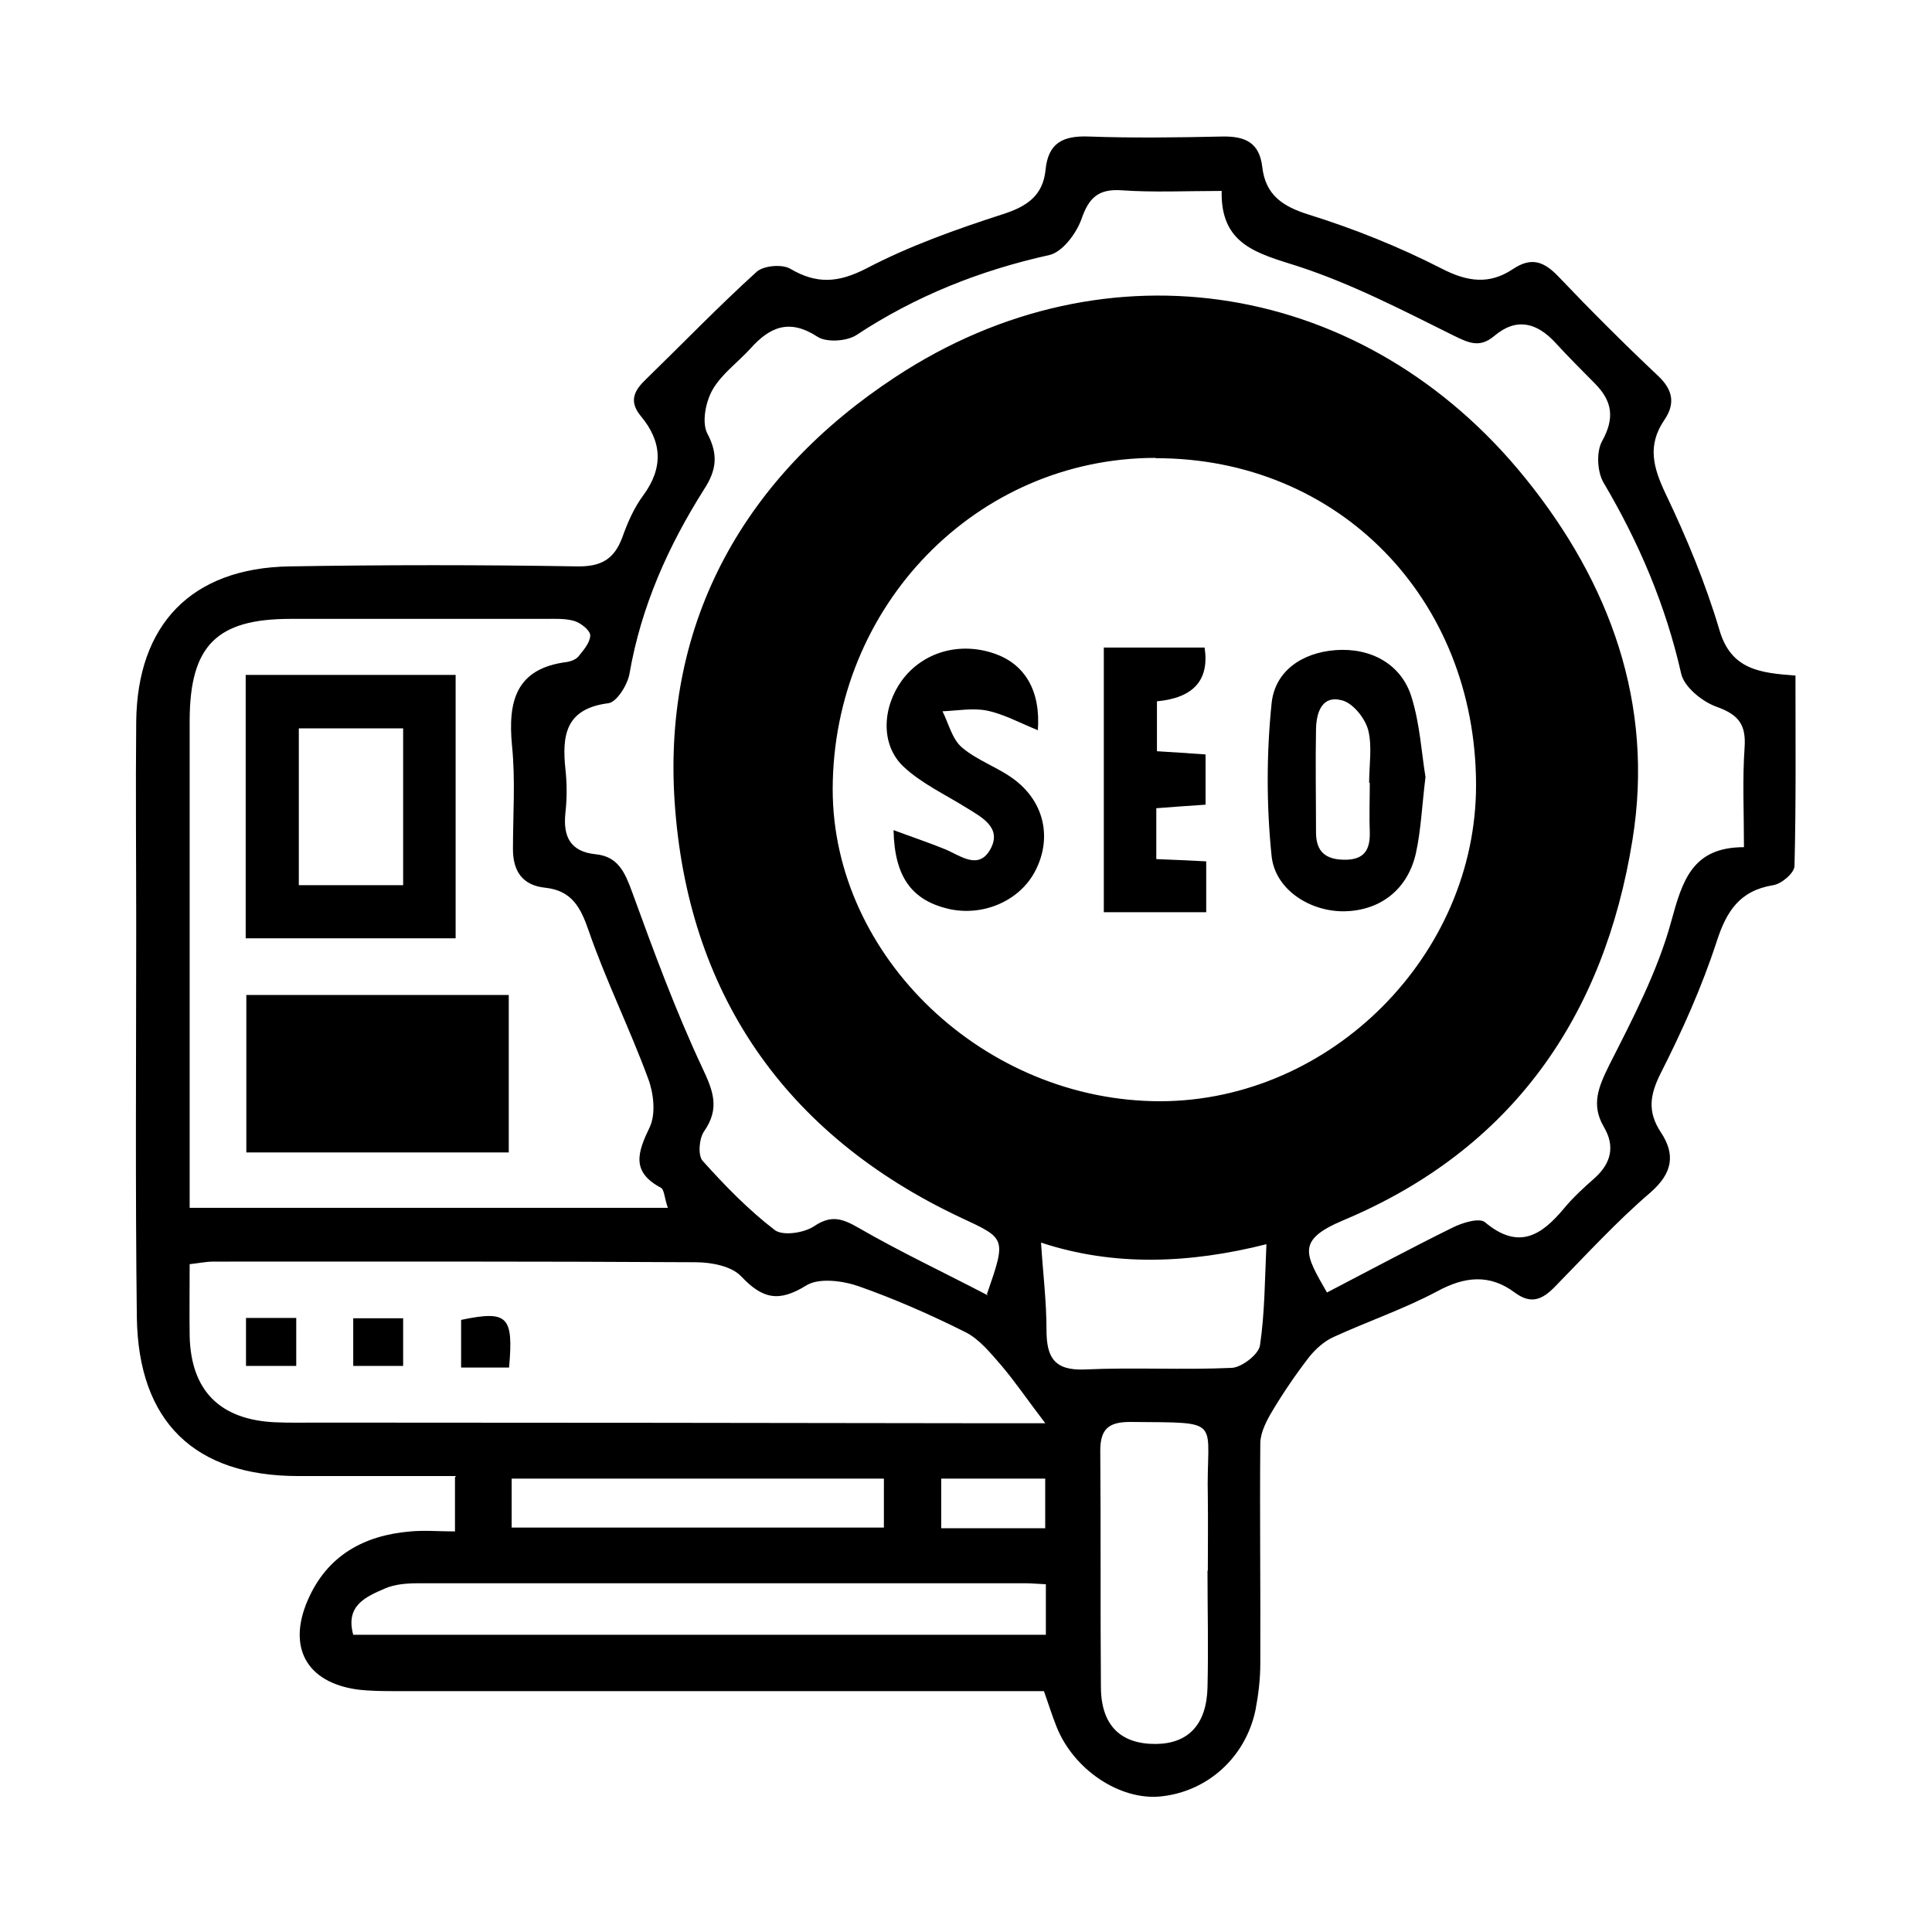 <svg xmlns="http://www.w3.org/2000/svg" id="Layer_1" data-name="Layer 1" viewBox="0 0 60 60"><path d="m14.16,45.84c-1.71,0-3.31,0-4.9,0-3.21,0-4.96-1.68-5.01-4.92-.05-4.05-.02-8.11-.02-12.16,0-2.11-.02-4.23,0-6.34.03-3.03,1.72-4.78,4.76-4.83,2.98-.05,5.96-.05,8.94,0,.75.01,1.15-.23,1.4-.91.16-.45.36-.91.65-1.3.63-.86.58-1.67-.08-2.46-.39-.47-.19-.81.17-1.15,1.14-1.11,2.25-2.26,3.43-3.33.21-.19.78-.24,1.03-.1.83.49,1.5.45,2.39-.01,1.34-.7,2.78-1.21,4.23-1.68.75-.24,1.24-.58,1.32-1.37.08-.84.54-1.07,1.34-1.04,1.38.05,2.77.03,4.16,0,.69-.01,1.14.18,1.23.94.1.87.62,1.23,1.46,1.49,1.41.44,2.8,1,4.11,1.67.81.42,1.49.5,2.21.02.58-.39.97-.24,1.42.23,1,1.05,2.03,2.08,3.09,3.08.47.44.54.87.2,1.37-.54.79-.35,1.48.04,2.3.65,1.36,1.24,2.78,1.67,4.23.36,1.23,1.26,1.33,2.36,1.41,0,1.99.02,3.95-.03,5.91,0,.22-.4.56-.66.6-1.04.17-1.45.8-1.76,1.76-.46,1.41-1.07,2.77-1.74,4.09-.33.66-.41,1.18,0,1.81.47.7.38,1.28-.32,1.89-1.05.9-1.99,1.93-2.96,2.92-.39.4-.74.56-1.25.18-.78-.58-1.55-.5-2.4-.04-1.03.55-2.15.93-3.22,1.42-.29.13-.56.37-.76.62-.41.53-.8,1.1-1.14,1.67-.18.3-.37.66-.38,1-.02,2.29.01,4.57,0,6.86,0,.48-.06.97-.15,1.44-.31,1.47-1.49,2.53-2.94,2.68-1.27.13-2.71-.83-3.24-2.17-.14-.35-.25-.71-.39-1.1-4.11,0-8.2,0-12.28,0-2.6,0-5.2,0-7.8,0-.42,0-.83,0-1.24-.05-1.58-.22-2.18-1.31-1.54-2.78.6-1.38,1.74-2.01,3.19-2.13.44-.04.88,0,1.38,0v-1.68Zm21.73-31.62c-5.56,0-10.02,4.59-10.03,10.29,0,5.21,4.72,9.7,10.19,9.69,5.29-.02,9.8-4.54,9.79-9.83-.01-5.79-4.28-10.15-9.95-10.14Zm-5.24,25.97c.61-1.76.59-1.72-.82-2.38-5.48-2.58-8.49-7-8.88-12.93-.37-5.63,2.22-10.13,6.87-13.18,6.57-4.32,14.61-2.97,19.55,3.15,2.62,3.24,4.01,7,3.33,11.22-.88,5.5-3.74,9.63-8.99,11.83-1.47.62-1.18,1.05-.5,2.24,1.29-.67,2.59-1.37,3.91-2.02.3-.15.83-.31,1-.16,1.04.87,1.75.41,2.45-.43.29-.35.62-.65.96-.95.51-.46.63-.99.28-1.58-.41-.7-.16-1.26.17-1.93.73-1.44,1.5-2.91,1.92-4.45.35-1.28.66-2.31,2.26-2.31,0-1.1-.05-2.1.02-3.1.05-.72-.2-1.02-.87-1.26-.45-.16-1.01-.62-1.1-1.03-.48-2.12-1.31-4.07-2.41-5.93-.2-.34-.23-.97-.04-1.3.39-.71.31-1.23-.22-1.77-.41-.42-.83-.83-1.23-1.27-.58-.63-1.21-.8-1.9-.22-.46.39-.8.22-1.29-.02-1.57-.78-3.15-1.6-4.81-2.14-1.25-.4-2.41-.66-2.37-2.34-1.11,0-2.11.05-3.11-.02-.73-.05-1.02.24-1.25.91-.16.44-.59,1.01-.99,1.1-2.16.48-4.15,1.27-6,2.49-.3.19-.92.23-1.2.05-.87-.57-1.48-.31-2.08.36-.4.44-.91.8-1.19,1.3-.21.38-.33,1.01-.15,1.35.35.66.27,1.15-.1,1.72-1.12,1.77-1.96,3.65-2.32,5.73-.06.35-.4.89-.66.92-1.33.17-1.44,1-1.33,2.05.05.45.05.9,0,1.35-.08.74.15,1.21.94,1.29.7.07.91.57,1.13,1.17.67,1.84,1.35,3.69,2.18,5.46.34.72.55,1.26.06,1.97-.16.22-.2.75-.05.92.69.77,1.42,1.52,2.24,2.15.25.19.9.09,1.21-.11.53-.36.87-.26,1.39.04,1.28.74,2.62,1.37,4.02,2.1Zm-9.91-2.68c-.11-.32-.11-.56-.21-.62-.94-.5-.73-1.1-.35-1.89.19-.41.12-1.05-.05-1.5-.57-1.55-1.31-3.04-1.85-4.6-.25-.73-.53-1.24-1.34-1.33-.71-.07-1.01-.51-1.01-1.2,0-1.07.08-2.15-.03-3.22-.13-1.37.12-2.39,1.7-2.59.13-.02.29-.08.37-.18.16-.2.36-.43.36-.65,0-.15-.29-.38-.48-.44-.29-.09-.62-.07-.93-.07-2.63,0-5.27,0-7.9,0-2.29,0-3.12.83-3.13,3.14,0,4.71,0,9.42,0,14.13,0,.33,0,.66,0,1.02h14.85Zm11.73,6.7c-.55-.72-.93-1.28-1.36-1.79-.34-.39-.69-.83-1.13-1.05-1.08-.54-2.19-1.03-3.33-1.43-.5-.17-1.22-.26-1.61-.02-.85.53-1.36.42-2.02-.28-.3-.32-.93-.44-1.42-.44-4.99-.03-9.98-.02-14.97-.02-.23,0-.46.05-.74.08,0,.78-.01,1.51,0,2.23.04,1.7.94,2.6,2.65,2.68.45.02.9.01,1.35.01,6.9,0,13.79.01,20.69.02.57,0,1.15,0,1.89,0Zm.01,4.99c-.27-.01-.44-.03-.6-.03-6.3,0-12.6,0-18.91,0-.34,0-.71.03-1.01.16-.6.26-1.24.53-.99,1.44h21.51v-1.58Zm5.03-.42c0-.76.01-1.52,0-2.28-.06-2.47.56-2.31-2.41-2.34-.66,0-.93.21-.93.89.02,2.45,0,4.91.02,7.36.01,1.18.62,1.76,1.71,1.75,1-.01,1.57-.6,1.6-1.75.03-1.21,0-2.42,0-3.63Zm-5.18-10.19c.06.94.17,1.83.17,2.71,0,.84.23,1.27,1.19,1.23,1.52-.07,3.05.02,4.57-.05.31-.02.83-.42.87-.7.15-1.01.15-2.05.2-3.14-2.38.6-4.73.7-7-.05Zm-16.44,8.85h11.56v-1.52h-11.56v1.52Zm13.34.02h3.23v-1.54h-3.23v1.54Z"></path><path d="m44.27,24.13c-.11.9-.14,1.63-.29,2.33-.24,1.14-1.09,1.81-2.2,1.84-1.06.03-2.18-.65-2.29-1.72-.16-1.56-.16-3.17,0-4.73.1-1,.93-1.58,1.99-1.66,1.1-.08,2.05.44,2.36,1.47.26.84.31,1.75.43,2.47Zm-1.75.18h0c0-.55.1-1.13-.03-1.64-.1-.37-.47-.83-.81-.92-.63-.17-.8.38-.81.9-.02,1.07,0,2.13,0,3.2,0,.61.31.85.9.85.59,0,.78-.3.77-.84-.02-.52,0-1.03,0-1.55Z"></path><path d="m32.24,22.68c-.57-.23-1.06-.5-1.58-.61-.44-.09-.92,0-1.39.02.19.38.3.86.6,1.12.49.42,1.16.63,1.67,1.03.91.71,1.12,1.81.62,2.79-.48.95-1.64,1.45-2.73,1.19-1.1-.27-1.65-.97-1.68-2.44.59.22,1.1.39,1.59.59.49.2,1.06.68,1.43-.02.34-.65-.28-.97-.75-1.26-.67-.42-1.41-.76-1.97-1.29-.71-.68-.65-1.83-.04-2.67.65-.88,1.79-1.21,2.88-.83.92.32,1.44,1.13,1.34,2.4Z"></path><path d="m34.27,20.11h3.14q.23,1.51-1.48,1.67v1.55c.48.03.96.06,1.51.1v1.56c-.49.03-.99.07-1.53.11v1.58c.49.02.99.04,1.55.07v1.58h-3.18v-8.21Z"></path><path d="m7.65,30.9h8.15v4.89H7.65v-4.89Z"></path><path d="m14.15,29.14h-6.52v-8.18h6.52v8.18Zm-1.63-6.52h-3.24v4.87h3.24v-4.87Z"></path><path d="m9.2,40.93v1.49h-1.56v-1.49h1.56Z"></path><path d="m12.52,40.94v1.48h-1.55v-1.48h1.55Z"></path><path d="m15.81,42.47h-1.49v-1.48c1.45-.3,1.63-.12,1.49,1.48Z"></path></svg>